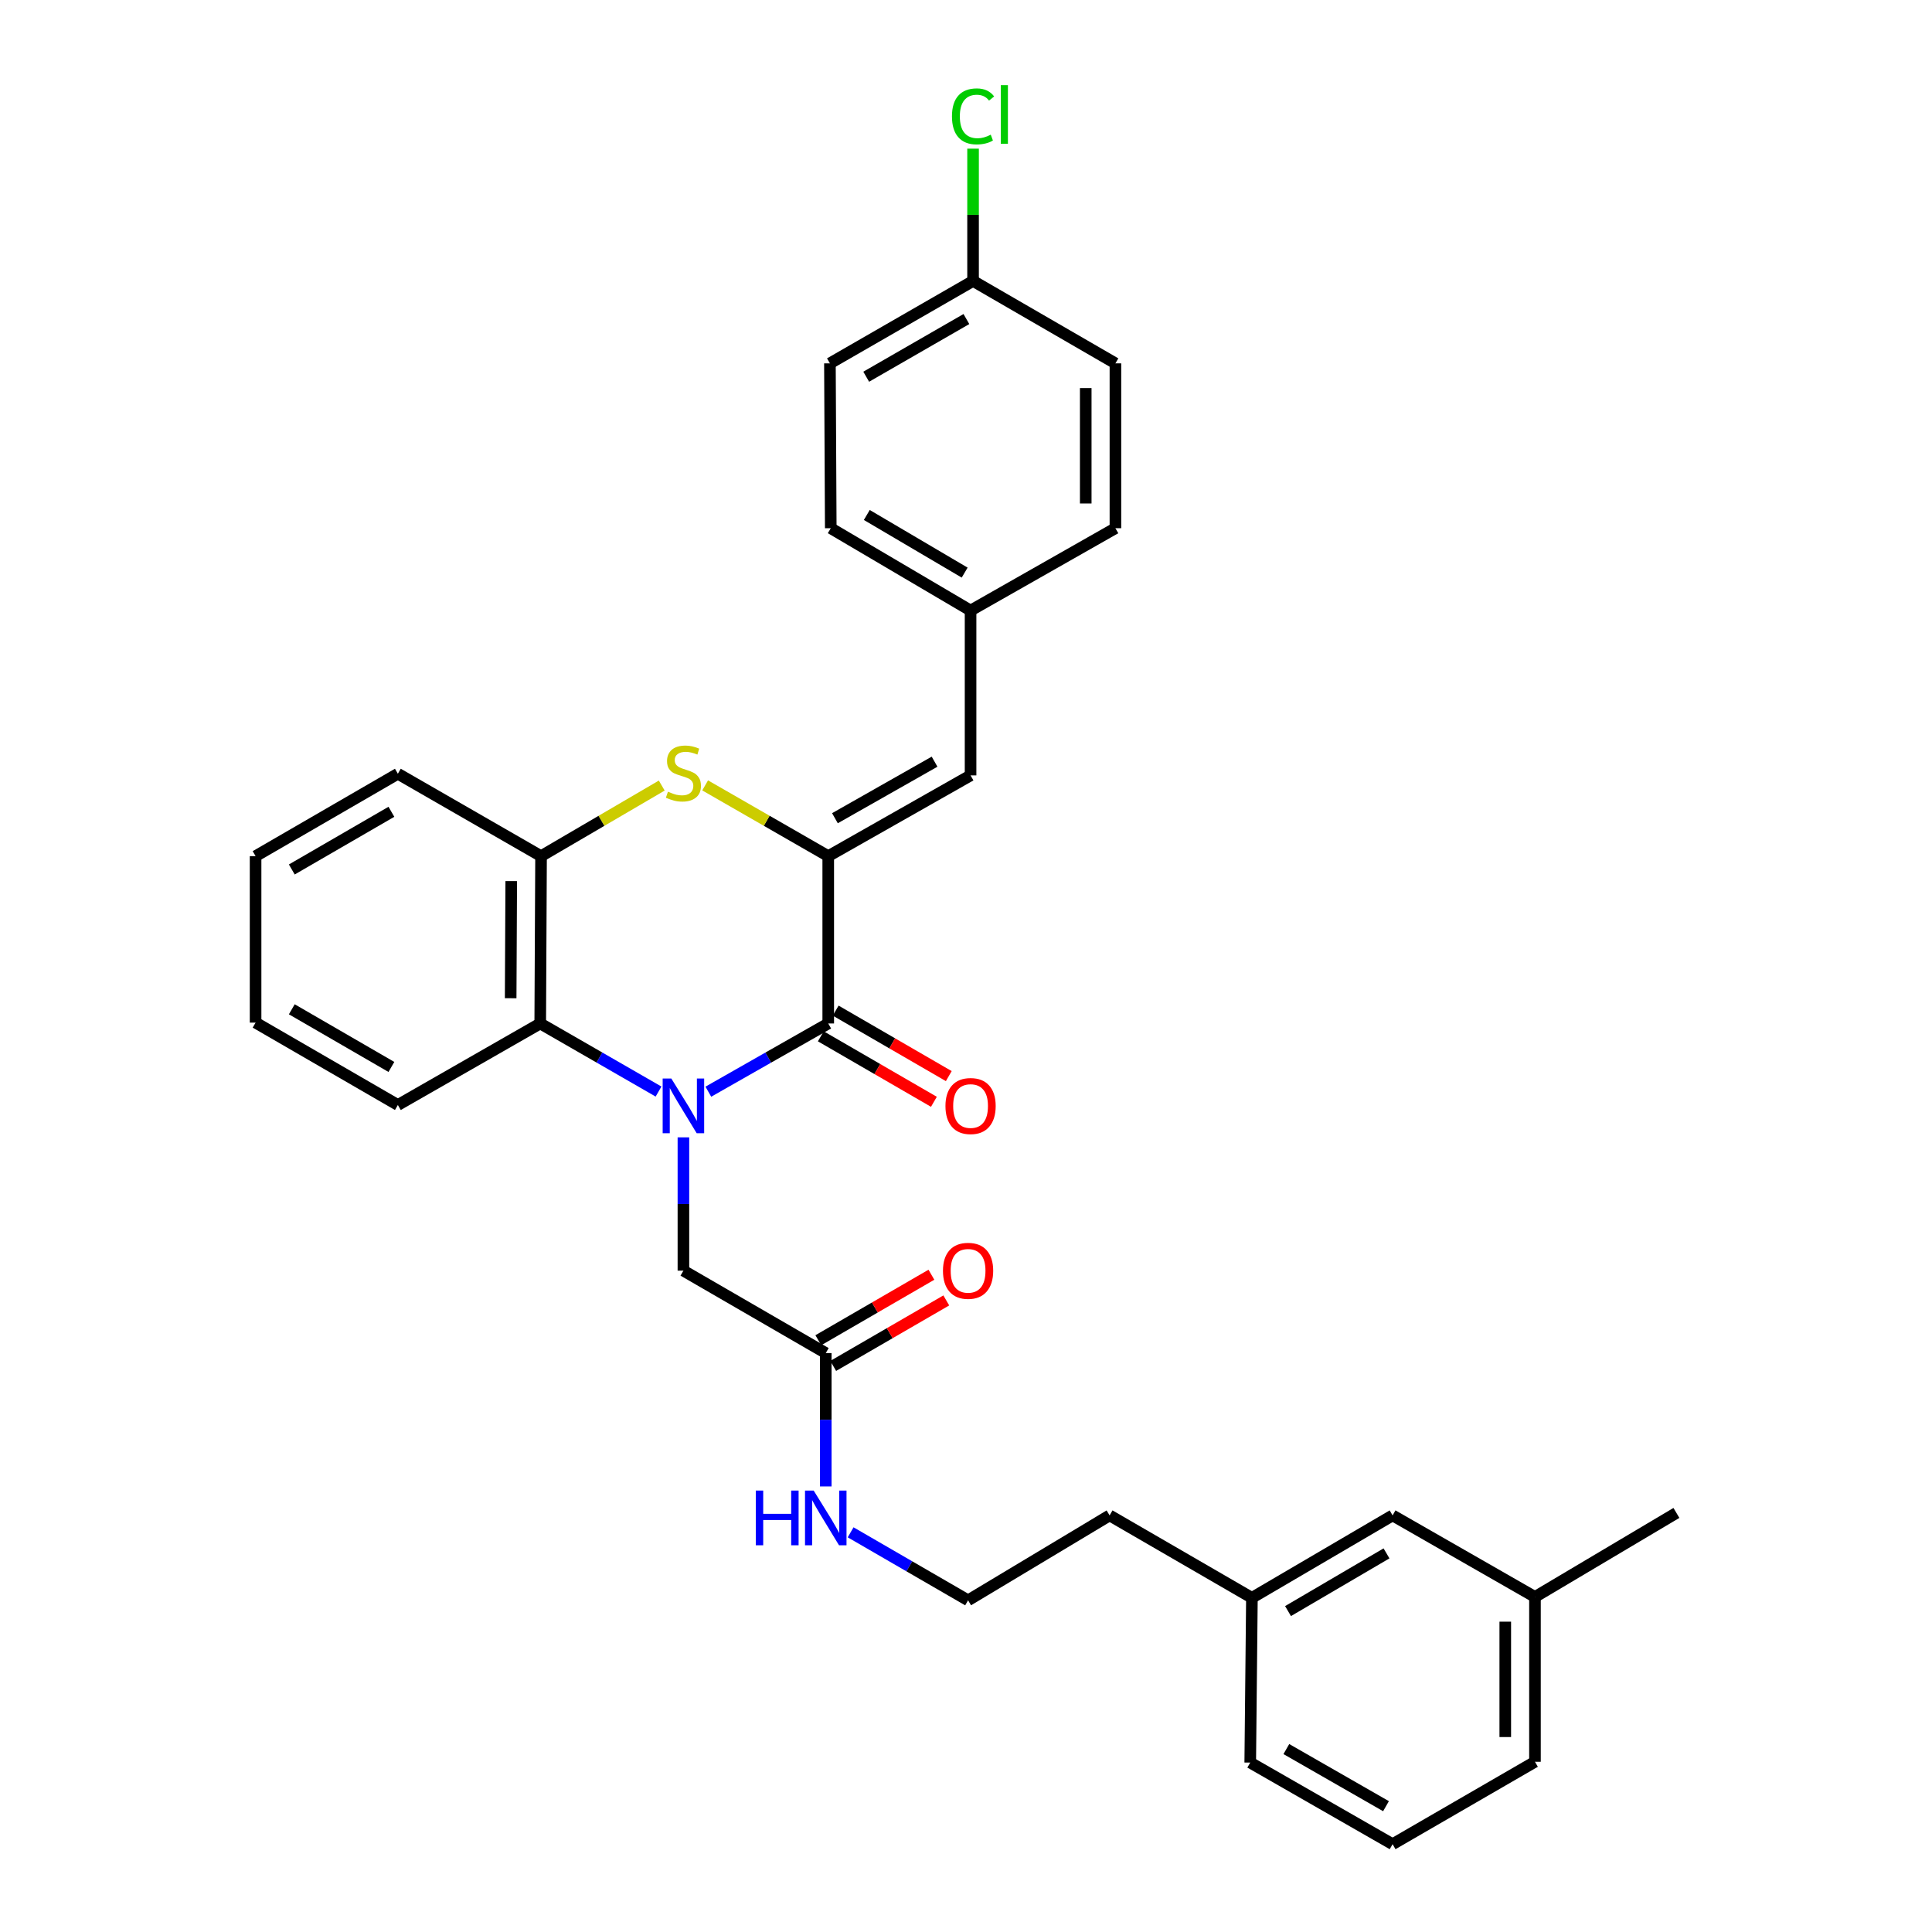 <?xml version='1.0' encoding='iso-8859-1'?>
<svg version='1.1' baseProfile='full'
              xmlns='http://www.w3.org/2000/svg'
                      xmlns:rdkit='http://www.rdkit.org/xml'
                      xmlns:xlink='http://www.w3.org/1999/xlink'
                  xml:space='preserve'
width='1000px' height='1000px' viewBox='0 0 1000 1000'>
<!-- END OF HEADER -->
<rect style='opacity:1.0;fill:#FFFFFF;stroke:none' width='1000' height='1000' x='0' y='0'> </rect>
<path class='bond-0' d='M 366.632,565.06 L 397.663,547.402' style='fill:none;fill-rule:evenodd;stroke:#0000FF;stroke-width:6px;stroke-linecap:butt;stroke-linejoin:miter;stroke-opacity:1' />
<path class='bond-0' d='M 397.663,547.402 L 428.695,529.745' style='fill:none;fill-rule:evenodd;stroke:#000000;stroke-width:6px;stroke-linecap:butt;stroke-linejoin:miter;stroke-opacity:1' />
<path class='bond-3' d='M 340.858,564.987 L 310.24,547.366' style='fill:none;fill-rule:evenodd;stroke:#0000FF;stroke-width:6px;stroke-linecap:butt;stroke-linejoin:miter;stroke-opacity:1' />
<path class='bond-3' d='M 310.24,547.366 L 279.621,529.745' style='fill:none;fill-rule:evenodd;stroke:#000000;stroke-width:6px;stroke-linecap:butt;stroke-linejoin:miter;stroke-opacity:1' />
<path class='bond-6' d='M 353.735,588.69 L 353.735,623.189' style='fill:none;fill-rule:evenodd;stroke:#0000FF;stroke-width:6px;stroke-linecap:butt;stroke-linejoin:miter;stroke-opacity:1' />
<path class='bond-6' d='M 353.735,623.189 L 353.735,657.688' style='fill:none;fill-rule:evenodd;stroke:#000000;stroke-width:6px;stroke-linecap:butt;stroke-linejoin:miter;stroke-opacity:1' />
<path class='bond-1' d='M 428.695,529.745 L 428.695,443.14' style='fill:none;fill-rule:evenodd;stroke:#000000;stroke-width:6px;stroke-linecap:butt;stroke-linejoin:miter;stroke-opacity:1' />
<path class='bond-8' d='M 424.845,536.394 L 454.116,553.342' style='fill:none;fill-rule:evenodd;stroke:#000000;stroke-width:6px;stroke-linecap:butt;stroke-linejoin:miter;stroke-opacity:1' />
<path class='bond-8' d='M 454.116,553.342 L 483.387,570.289' style='fill:none;fill-rule:evenodd;stroke:#FF0000;stroke-width:6px;stroke-linecap:butt;stroke-linejoin:miter;stroke-opacity:1' />
<path class='bond-8' d='M 432.545,523.095 L 461.816,540.042' style='fill:none;fill-rule:evenodd;stroke:#000000;stroke-width:6px;stroke-linecap:butt;stroke-linejoin:miter;stroke-opacity:1' />
<path class='bond-8' d='M 461.816,540.042 L 491.087,556.99' style='fill:none;fill-rule:evenodd;stroke:#FF0000;stroke-width:6px;stroke-linecap:butt;stroke-linejoin:miter;stroke-opacity:1' />
<path class='bond-5' d='M 428.695,443.14 L 502.365,401.341' style='fill:none;fill-rule:evenodd;stroke:#000000;stroke-width:6px;stroke-linecap:butt;stroke-linejoin:miter;stroke-opacity:1' />
<path class='bond-5' d='M 432.162,423.504 L 483.731,394.245' style='fill:none;fill-rule:evenodd;stroke:#000000;stroke-width:6px;stroke-linecap:butt;stroke-linejoin:miter;stroke-opacity:1' />
<path class='bond-31' d='M 428.695,443.14 L 396.836,424.827' style='fill:none;fill-rule:evenodd;stroke:#000000;stroke-width:6px;stroke-linecap:butt;stroke-linejoin:miter;stroke-opacity:1' />
<path class='bond-31' d='M 396.836,424.827 L 364.977,406.514' style='fill:none;fill-rule:evenodd;stroke:#CCCC00;stroke-width:6px;stroke-linecap:butt;stroke-linejoin:miter;stroke-opacity:1' />
<path class='bond-2' d='M 342.521,406.609 L 311.285,424.875' style='fill:none;fill-rule:evenodd;stroke:#CCCC00;stroke-width:6px;stroke-linecap:butt;stroke-linejoin:miter;stroke-opacity:1' />
<path class='bond-2' d='M 311.285,424.875 L 280.048,443.14' style='fill:none;fill-rule:evenodd;stroke:#000000;stroke-width:6px;stroke-linecap:butt;stroke-linejoin:miter;stroke-opacity:1' />
<path class='bond-4' d='M 279.621,529.745 L 280.048,443.14' style='fill:none;fill-rule:evenodd;stroke:#000000;stroke-width:6px;stroke-linecap:butt;stroke-linejoin:miter;stroke-opacity:1' />
<path class='bond-4' d='M 264.318,516.678 L 264.617,456.055' style='fill:none;fill-rule:evenodd;stroke:#000000;stroke-width:6px;stroke-linecap:butt;stroke-linejoin:miter;stroke-opacity:1' />
<path class='bond-22' d='M 279.621,529.745 L 205.934,571.946' style='fill:none;fill-rule:evenodd;stroke:#000000;stroke-width:6px;stroke-linecap:butt;stroke-linejoin:miter;stroke-opacity:1' />
<path class='bond-23' d='M 280.048,443.14 L 205.934,400.487' style='fill:none;fill-rule:evenodd;stroke:#000000;stroke-width:6px;stroke-linecap:butt;stroke-linejoin:miter;stroke-opacity:1' />
<path class='bond-10' d='M 502.365,401.341 L 502.365,316.017' style='fill:none;fill-rule:evenodd;stroke:#000000;stroke-width:6px;stroke-linecap:butt;stroke-linejoin:miter;stroke-opacity:1' />
<path class='bond-7' d='M 353.735,657.688 L 427.414,700.35' style='fill:none;fill-rule:evenodd;stroke:#000000;stroke-width:6px;stroke-linecap:butt;stroke-linejoin:miter;stroke-opacity:1' />
<path class='bond-9' d='M 431.265,706.999 L 460.532,690.049' style='fill:none;fill-rule:evenodd;stroke:#000000;stroke-width:6px;stroke-linecap:butt;stroke-linejoin:miter;stroke-opacity:1' />
<path class='bond-9' d='M 460.532,690.049 L 489.799,673.099' style='fill:none;fill-rule:evenodd;stroke:#FF0000;stroke-width:6px;stroke-linecap:butt;stroke-linejoin:miter;stroke-opacity:1' />
<path class='bond-9' d='M 423.563,693.701 L 452.83,676.751' style='fill:none;fill-rule:evenodd;stroke:#000000;stroke-width:6px;stroke-linecap:butt;stroke-linejoin:miter;stroke-opacity:1' />
<path class='bond-9' d='M 452.83,676.751 L 482.097,659.8' style='fill:none;fill-rule:evenodd;stroke:#FF0000;stroke-width:6px;stroke-linecap:butt;stroke-linejoin:miter;stroke-opacity:1' />
<path class='bond-11' d='M 427.414,700.35 L 427.414,734.865' style='fill:none;fill-rule:evenodd;stroke:#000000;stroke-width:6px;stroke-linecap:butt;stroke-linejoin:miter;stroke-opacity:1' />
<path class='bond-11' d='M 427.414,734.865 L 427.414,769.381' style='fill:none;fill-rule:evenodd;stroke:#0000FF;stroke-width:6px;stroke-linecap:butt;stroke-linejoin:miter;stroke-opacity:1' />
<path class='bond-15' d='M 502.365,316.017 L 577.341,273.398' style='fill:none;fill-rule:evenodd;stroke:#000000;stroke-width:6px;stroke-linecap:butt;stroke-linejoin:miter;stroke-opacity:1' />
<path class='bond-16' d='M 502.365,316.017 L 430.001,273.398' style='fill:none;fill-rule:evenodd;stroke:#000000;stroke-width:6px;stroke-linecap:butt;stroke-linejoin:miter;stroke-opacity:1' />
<path class='bond-16' d='M 499.309,296.382 L 448.654,266.549' style='fill:none;fill-rule:evenodd;stroke:#000000;stroke-width:6px;stroke-linecap:butt;stroke-linejoin:miter;stroke-opacity:1' />
<path class='bond-21' d='M 440.282,793.125 L 470.679,810.726' style='fill:none;fill-rule:evenodd;stroke:#0000FF;stroke-width:6px;stroke-linecap:butt;stroke-linejoin:miter;stroke-opacity:1' />
<path class='bond-21' d='M 470.679,810.726 L 501.076,828.327' style='fill:none;fill-rule:evenodd;stroke:#000000;stroke-width:6px;stroke-linecap:butt;stroke-linejoin:miter;stroke-opacity:1' />
<path class='bond-12' d='M 503.654,145.42 L 429.566,188.074' style='fill:none;fill-rule:evenodd;stroke:#000000;stroke-width:6px;stroke-linecap:butt;stroke-linejoin:miter;stroke-opacity:1' />
<path class='bond-12' d='M 500.208,165.137 L 448.346,194.994' style='fill:none;fill-rule:evenodd;stroke:#000000;stroke-width:6px;stroke-linecap:butt;stroke-linejoin:miter;stroke-opacity:1' />
<path class='bond-14' d='M 503.654,145.42 L 503.654,111.183' style='fill:none;fill-rule:evenodd;stroke:#000000;stroke-width:6px;stroke-linecap:butt;stroke-linejoin:miter;stroke-opacity:1' />
<path class='bond-14' d='M 503.654,111.183 L 503.654,76.946' style='fill:none;fill-rule:evenodd;stroke:#00CC00;stroke-width:6px;stroke-linecap:butt;stroke-linejoin:miter;stroke-opacity:1' />
<path class='bond-33' d='M 503.654,145.42 L 577.341,188.074' style='fill:none;fill-rule:evenodd;stroke:#000000;stroke-width:6px;stroke-linecap:butt;stroke-linejoin:miter;stroke-opacity:1' />
<path class='bond-13' d='M 720.806,784.367 L 647.989,827.038' style='fill:none;fill-rule:evenodd;stroke:#000000;stroke-width:6px;stroke-linecap:butt;stroke-linejoin:miter;stroke-opacity:1' />
<path class='bond-13' d='M 717.653,804.027 L 666.681,833.896' style='fill:none;fill-rule:evenodd;stroke:#000000;stroke-width:6px;stroke-linecap:butt;stroke-linejoin:miter;stroke-opacity:1' />
<path class='bond-18' d='M 720.806,784.367 L 794.493,826.577' style='fill:none;fill-rule:evenodd;stroke:#000000;stroke-width:6px;stroke-linecap:butt;stroke-linejoin:miter;stroke-opacity:1' />
<path class='bond-20' d='M 577.341,273.398 L 577.341,188.074' style='fill:none;fill-rule:evenodd;stroke:#000000;stroke-width:6px;stroke-linecap:butt;stroke-linejoin:miter;stroke-opacity:1' />
<path class='bond-20' d='M 561.974,260.599 L 561.974,200.872' style='fill:none;fill-rule:evenodd;stroke:#000000;stroke-width:6px;stroke-linecap:butt;stroke-linejoin:miter;stroke-opacity:1' />
<path class='bond-19' d='M 430.001,273.398 L 429.566,188.074' style='fill:none;fill-rule:evenodd;stroke:#000000;stroke-width:6px;stroke-linecap:butt;stroke-linejoin:miter;stroke-opacity:1' />
<path class='bond-17' d='M 647.989,827.038 L 574.328,784.367' style='fill:none;fill-rule:evenodd;stroke:#000000;stroke-width:6px;stroke-linecap:butt;stroke-linejoin:miter;stroke-opacity:1' />
<path class='bond-27' d='M 647.989,827.038 L 647.118,912.31' style='fill:none;fill-rule:evenodd;stroke:#000000;stroke-width:6px;stroke-linecap:butt;stroke-linejoin:miter;stroke-opacity:1' />
<path class='bond-28' d='M 794.493,826.577 L 867.71,783.087' style='fill:none;fill-rule:evenodd;stroke:#000000;stroke-width:6px;stroke-linecap:butt;stroke-linejoin:miter;stroke-opacity:1' />
<path class='bond-34' d='M 794.493,826.577 L 794.493,911.892' style='fill:none;fill-rule:evenodd;stroke:#000000;stroke-width:6px;stroke-linecap:butt;stroke-linejoin:miter;stroke-opacity:1' />
<path class='bond-34' d='M 779.125,839.374 L 779.125,899.095' style='fill:none;fill-rule:evenodd;stroke:#000000;stroke-width:6px;stroke-linecap:butt;stroke-linejoin:miter;stroke-opacity:1' />
<path class='bond-25' d='M 501.076,828.327 L 574.328,784.367' style='fill:none;fill-rule:evenodd;stroke:#000000;stroke-width:6px;stroke-linecap:butt;stroke-linejoin:miter;stroke-opacity:1' />
<path class='bond-29' d='M 205.934,571.946 L 132.29,529.309' style='fill:none;fill-rule:evenodd;stroke:#000000;stroke-width:6px;stroke-linecap:butt;stroke-linejoin:miter;stroke-opacity:1' />
<path class='bond-29' d='M 202.587,552.251 L 151.036,522.405' style='fill:none;fill-rule:evenodd;stroke:#000000;stroke-width:6px;stroke-linecap:butt;stroke-linejoin:miter;stroke-opacity:1' />
<path class='bond-32' d='M 205.934,400.487 L 132.29,443.14' style='fill:none;fill-rule:evenodd;stroke:#000000;stroke-width:6px;stroke-linecap:butt;stroke-linejoin:miter;stroke-opacity:1' />
<path class='bond-32' d='M 202.589,420.183 L 151.038,450.04' style='fill:none;fill-rule:evenodd;stroke:#000000;stroke-width:6px;stroke-linecap:butt;stroke-linejoin:miter;stroke-opacity:1' />
<path class='bond-24' d='M 720.806,954.545 L 647.118,912.31' style='fill:none;fill-rule:evenodd;stroke:#000000;stroke-width:6px;stroke-linecap:butt;stroke-linejoin:miter;stroke-opacity:1' />
<path class='bond-24' d='M 717.394,934.877 L 665.813,905.313' style='fill:none;fill-rule:evenodd;stroke:#000000;stroke-width:6px;stroke-linecap:butt;stroke-linejoin:miter;stroke-opacity:1' />
<path class='bond-26' d='M 720.806,954.545 L 794.493,911.892' style='fill:none;fill-rule:evenodd;stroke:#000000;stroke-width:6px;stroke-linecap:butt;stroke-linejoin:miter;stroke-opacity:1' />
<path class='bond-30' d='M 132.29,529.309 L 132.29,443.14' style='fill:none;fill-rule:evenodd;stroke:#000000;stroke-width:6px;stroke-linecap:butt;stroke-linejoin:miter;stroke-opacity:1' />
<path  class='atom-0' d='M 347.475 558.238
L 356.755 573.238
Q 357.675 574.718, 359.155 577.398
Q 360.635 580.078, 360.715 580.238
L 360.715 558.238
L 364.475 558.238
L 364.475 586.558
L 360.595 586.558
L 350.635 570.158
Q 349.475 568.238, 348.235 566.038
Q 347.035 563.838, 346.675 563.158
L 346.675 586.558
L 342.995 586.558
L 342.995 558.238
L 347.475 558.238
' fill='#0000FF'/>
<path  class='atom-3' d='M 345.735 409.772
Q 346.055 409.892, 347.375 410.452
Q 348.695 411.012, 350.135 411.372
Q 351.615 411.692, 353.055 411.692
Q 355.735 411.692, 357.295 410.412
Q 358.855 409.092, 358.855 406.812
Q 358.855 405.252, 358.055 404.292
Q 357.295 403.332, 356.095 402.812
Q 354.895 402.292, 352.895 401.692
Q 350.375 400.932, 348.855 400.212
Q 347.375 399.492, 346.295 397.972
Q 345.255 396.452, 345.255 393.892
Q 345.255 390.332, 347.655 388.132
Q 350.095 385.932, 354.895 385.932
Q 358.175 385.932, 361.895 387.492
L 360.975 390.572
Q 357.575 389.172, 355.015 389.172
Q 352.255 389.172, 350.735 390.332
Q 349.215 391.452, 349.255 393.412
Q 349.255 394.932, 350.015 395.852
Q 350.815 396.772, 351.935 397.292
Q 353.095 397.812, 355.015 398.412
Q 357.575 399.212, 359.095 400.012
Q 360.615 400.812, 361.695 402.452
Q 362.815 404.052, 362.815 406.812
Q 362.815 410.732, 360.175 412.852
Q 357.575 414.932, 353.215 414.932
Q 350.695 414.932, 348.775 414.372
Q 346.895 413.852, 344.655 412.932
L 345.735 409.772
' fill='#CCCC00'/>
<path  class='atom-9' d='M 489.365 572.478
Q 489.365 565.678, 492.725 561.878
Q 496.085 558.078, 502.365 558.078
Q 508.645 558.078, 512.005 561.878
Q 515.365 565.678, 515.365 572.478
Q 515.365 579.358, 511.965 583.278
Q 508.565 587.158, 502.365 587.158
Q 496.125 587.158, 492.725 583.278
Q 489.365 579.398, 489.365 572.478
M 502.365 583.958
Q 506.685 583.958, 509.005 581.078
Q 511.365 578.158, 511.365 572.478
Q 511.365 566.918, 509.005 564.118
Q 506.685 561.278, 502.365 561.278
Q 498.045 561.278, 495.685 564.078
Q 493.365 566.878, 493.365 572.478
Q 493.365 578.198, 495.685 581.078
Q 498.045 583.958, 502.365 583.958
' fill='#FF0000'/>
<path  class='atom-10' d='M 488.076 657.768
Q 488.076 650.968, 491.436 647.168
Q 494.796 643.368, 501.076 643.368
Q 507.356 643.368, 510.716 647.168
Q 514.076 650.968, 514.076 657.768
Q 514.076 664.648, 510.676 668.568
Q 507.276 672.448, 501.076 672.448
Q 494.836 672.448, 491.436 668.568
Q 488.076 664.688, 488.076 657.768
M 501.076 669.248
Q 505.396 669.248, 507.716 666.368
Q 510.076 663.448, 510.076 657.768
Q 510.076 652.208, 507.716 649.408
Q 505.396 646.568, 501.076 646.568
Q 496.756 646.568, 494.396 649.368
Q 492.076 652.168, 492.076 657.768
Q 492.076 663.488, 494.396 666.368
Q 496.756 669.248, 501.076 669.248
' fill='#FF0000'/>
<path  class='atom-12' d='M 391.194 771.514
L 395.034 771.514
L 395.034 783.554
L 409.514 783.554
L 409.514 771.514
L 413.354 771.514
L 413.354 799.834
L 409.514 799.834
L 409.514 786.754
L 395.034 786.754
L 395.034 799.834
L 391.194 799.834
L 391.194 771.514
' fill='#0000FF'/>
<path  class='atom-12' d='M 421.154 771.514
L 430.434 786.514
Q 431.354 787.994, 432.834 790.674
Q 434.314 793.354, 434.394 793.514
L 434.394 771.514
L 438.154 771.514
L 438.154 799.834
L 434.274 799.834
L 424.314 783.434
Q 423.154 781.514, 421.914 779.314
Q 420.714 777.114, 420.354 776.434
L 420.354 799.834
L 416.674 799.834
L 416.674 771.514
L 421.154 771.514
' fill='#0000FF'/>
<path  class='atom-15' d='M 492.734 60.231
Q 492.734 53.191, 496.014 49.511
Q 499.334 45.791, 505.614 45.791
Q 511.454 45.791, 514.574 49.911
L 511.934 52.071
Q 509.654 49.071, 505.614 49.071
Q 501.334 49.071, 499.054 51.951
Q 496.814 54.791, 496.814 60.231
Q 496.814 65.831, 499.134 68.711
Q 501.494 71.591, 506.054 71.591
Q 509.174 71.591, 512.814 69.711
L 513.934 72.711
Q 512.454 73.671, 510.214 74.231
Q 507.974 74.791, 505.494 74.791
Q 499.334 74.791, 496.014 71.031
Q 492.734 67.271, 492.734 60.231
' fill='#00CC00'/>
<path  class='atom-15' d='M 518.014 44.071
L 521.694 44.071
L 521.694 74.431
L 518.014 74.431
L 518.014 44.071
' fill='#00CC00'/>
</svg>
